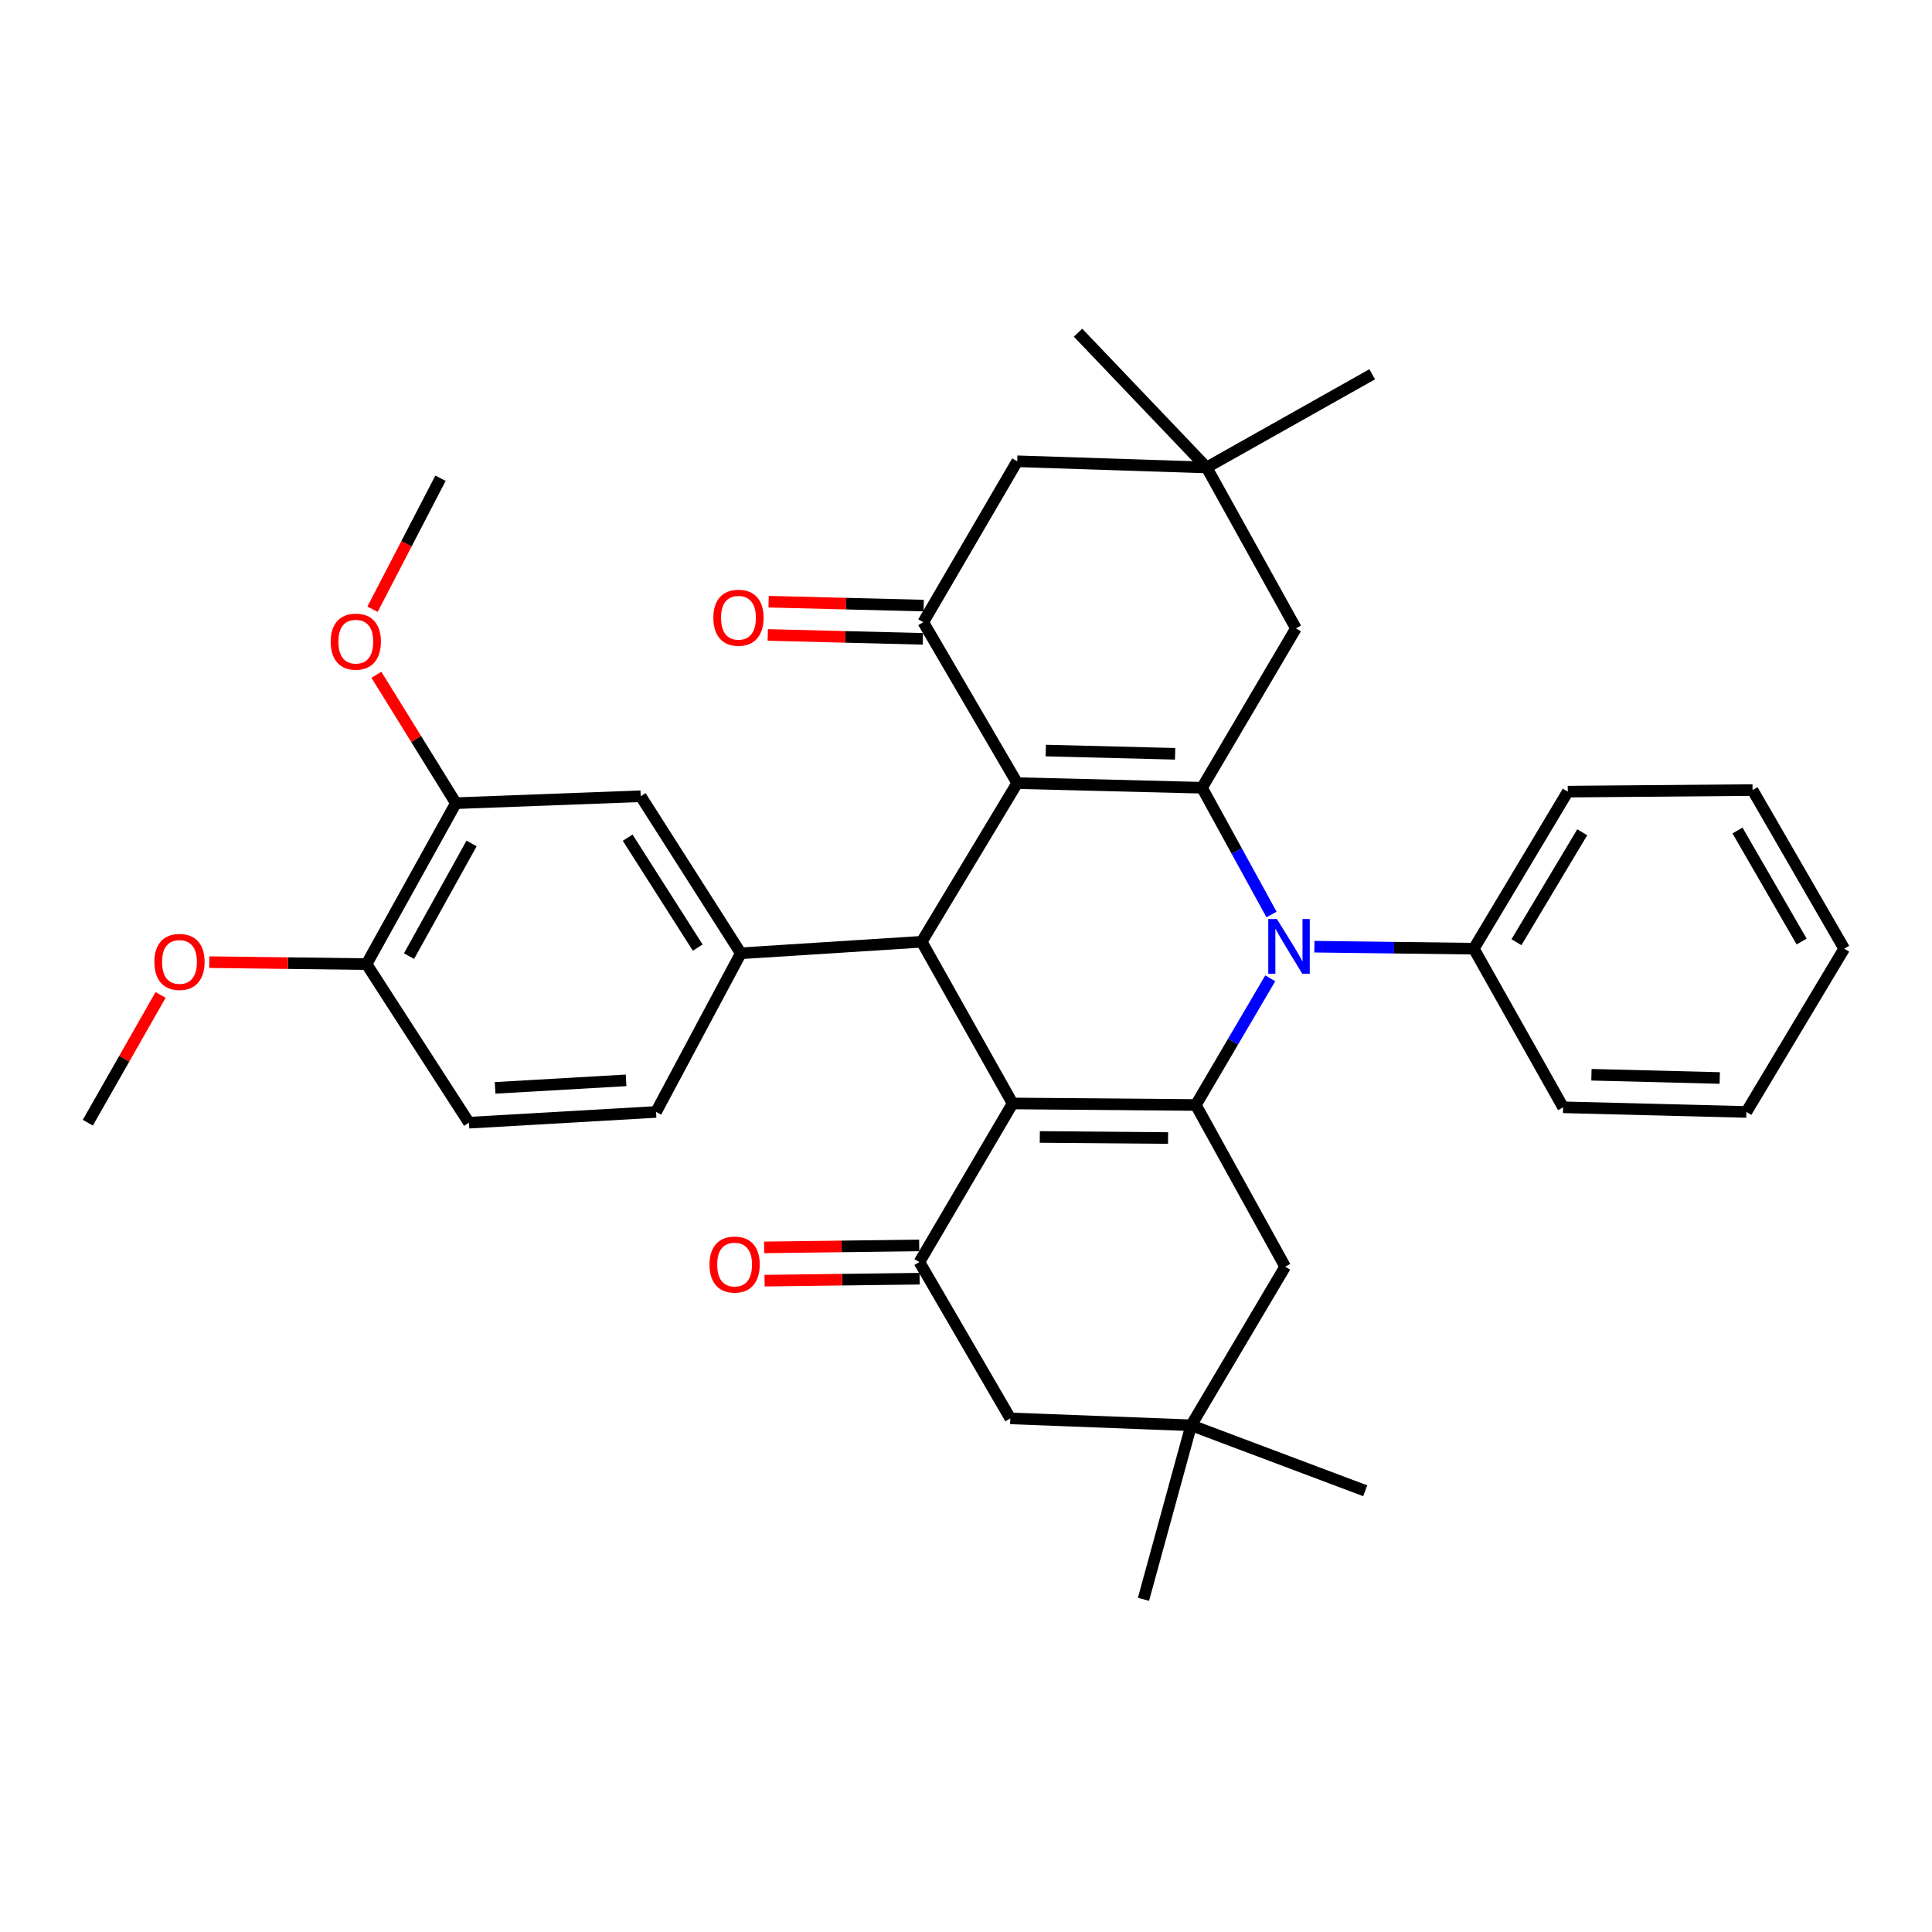 <?xml version='1.0' encoding='iso-8859-1'?>
<svg version='1.1' baseProfile='full'
              xmlns='http://www.w3.org/2000/svg'
                      xmlns:rdkit='http://www.rdkit.org/xml'
                      xmlns:xlink='http://www.w3.org/1999/xlink'
                  xml:space='preserve'
width='1000px' height='1000px' viewBox='0 0 1000 1000'>
<!-- END OF HEADER -->
<rect style='opacity:1.0;fill:#FFFFFF;stroke:none' width='1000' height='1000' x='0' y='0'> </rect>
<path class='bond-1' d='M 524.115,571.15 L 618.96,571.944' style='fill:none;fill-rule:evenodd;stroke:#000000;stroke-width:6px;stroke-linecap:butt;stroke-linejoin:miter;stroke-opacity:1' />
<path class='bond-1' d='M 538.198,588.487 L 604.589,589.043' style='fill:none;fill-rule:evenodd;stroke:#000000;stroke-width:6px;stroke-linecap:butt;stroke-linejoin:miter;stroke-opacity:1' />
<path class='bond-4' d='M 524.115,571.15 L 477.071,487.459' style='fill:none;fill-rule:evenodd;stroke:#000000;stroke-width:6px;stroke-linecap:butt;stroke-linejoin:miter;stroke-opacity:1' />
<path class='bond-6' d='M 524.115,571.15 L 475.885,653.243' style='fill:none;fill-rule:evenodd;stroke:#000000;stroke-width:6px;stroke-linecap:butt;stroke-linejoin:miter;stroke-opacity:1' />
<path class='bond-0' d='M 526.507,405.337 L 477.071,487.459' style='fill:none;fill-rule:evenodd;stroke:#000000;stroke-width:6px;stroke-linecap:butt;stroke-linejoin:miter;stroke-opacity:1' />
<path class='bond-2' d='M 526.507,405.337 L 622.155,407.738' style='fill:none;fill-rule:evenodd;stroke:#000000;stroke-width:6px;stroke-linecap:butt;stroke-linejoin:miter;stroke-opacity:1' />
<path class='bond-2' d='M 541.286,388.485 L 608.24,390.165' style='fill:none;fill-rule:evenodd;stroke:#000000;stroke-width:6px;stroke-linecap:butt;stroke-linejoin:miter;stroke-opacity:1' />
<path class='bond-5' d='M 526.507,405.337 L 477.884,322.058' style='fill:none;fill-rule:evenodd;stroke:#000000;stroke-width:6px;stroke-linecap:butt;stroke-linejoin:miter;stroke-opacity:1' />
<path class='bond-3' d='M 618.96,571.944 L 638.217,539.163' style='fill:none;fill-rule:evenodd;stroke:#000000;stroke-width:6px;stroke-linecap:butt;stroke-linejoin:miter;stroke-opacity:1' />
<path class='bond-3' d='M 638.217,539.163 L 657.474,506.382' style='fill:none;fill-rule:evenodd;stroke:#0000FF;stroke-width:6px;stroke-linecap:butt;stroke-linejoin:miter;stroke-opacity:1' />
<path class='bond-9' d='M 618.96,571.944 L 665.201,655.644' style='fill:none;fill-rule:evenodd;stroke:#000000;stroke-width:6px;stroke-linecap:butt;stroke-linejoin:miter;stroke-opacity:1' />
<path class='bond-8' d='M 622.155,407.738 L 670.768,325.243' style='fill:none;fill-rule:evenodd;stroke:#000000;stroke-width:6px;stroke-linecap:butt;stroke-linejoin:miter;stroke-opacity:1' />
<path class='bond-35' d='M 622.155,407.738 L 640.147,440.539' style='fill:none;fill-rule:evenodd;stroke:#000000;stroke-width:6px;stroke-linecap:butt;stroke-linejoin:miter;stroke-opacity:1' />
<path class='bond-35' d='M 640.147,440.539 L 658.139,473.34' style='fill:none;fill-rule:evenodd;stroke:#0000FF;stroke-width:6px;stroke-linecap:butt;stroke-linejoin:miter;stroke-opacity:1' />
<path class='bond-16' d='M 680.322,490.005 L 721.58,490.521' style='fill:none;fill-rule:evenodd;stroke:#0000FF;stroke-width:6px;stroke-linecap:butt;stroke-linejoin:miter;stroke-opacity:1' />
<path class='bond-16' d='M 721.58,490.521 L 762.838,491.037' style='fill:none;fill-rule:evenodd;stroke:#000000;stroke-width:6px;stroke-linecap:butt;stroke-linejoin:miter;stroke-opacity:1' />
<path class='bond-7' d='M 477.071,487.459 L 383.441,493.419' style='fill:none;fill-rule:evenodd;stroke:#000000;stroke-width:6px;stroke-linecap:butt;stroke-linejoin:miter;stroke-opacity:1' />
<path class='bond-13' d='M 477.884,322.058 L 526.507,238.759' style='fill:none;fill-rule:evenodd;stroke:#000000;stroke-width:6px;stroke-linecap:butt;stroke-linejoin:miter;stroke-opacity:1' />
<path class='bond-18' d='M 478.1,313.451 L 437.967,312.444' style='fill:none;fill-rule:evenodd;stroke:#000000;stroke-width:6px;stroke-linecap:butt;stroke-linejoin:miter;stroke-opacity:1' />
<path class='bond-18' d='M 437.967,312.444 L 397.835,311.437' style='fill:none;fill-rule:evenodd;stroke:#FF0000;stroke-width:6px;stroke-linecap:butt;stroke-linejoin:miter;stroke-opacity:1' />
<path class='bond-18' d='M 477.668,330.664 L 437.535,329.657' style='fill:none;fill-rule:evenodd;stroke:#000000;stroke-width:6px;stroke-linecap:butt;stroke-linejoin:miter;stroke-opacity:1' />
<path class='bond-18' d='M 437.535,329.657 L 397.403,328.65' style='fill:none;fill-rule:evenodd;stroke:#FF0000;stroke-width:6px;stroke-linecap:butt;stroke-linejoin:miter;stroke-opacity:1' />
<path class='bond-14' d='M 475.885,653.243 L 522.929,734.151' style='fill:none;fill-rule:evenodd;stroke:#000000;stroke-width:6px;stroke-linecap:butt;stroke-linejoin:miter;stroke-opacity:1' />
<path class='bond-17' d='M 475.776,644.635 L 435.648,645.141' style='fill:none;fill-rule:evenodd;stroke:#000000;stroke-width:6px;stroke-linecap:butt;stroke-linejoin:miter;stroke-opacity:1' />
<path class='bond-17' d='M 435.648,645.141 L 395.52,645.646' style='fill:none;fill-rule:evenodd;stroke:#FF0000;stroke-width:6px;stroke-linecap:butt;stroke-linejoin:miter;stroke-opacity:1' />
<path class='bond-17' d='M 475.993,661.852 L 435.865,662.358' style='fill:none;fill-rule:evenodd;stroke:#000000;stroke-width:6px;stroke-linecap:butt;stroke-linejoin:miter;stroke-opacity:1' />
<path class='bond-17' d='M 435.865,662.358 L 395.737,662.863' style='fill:none;fill-rule:evenodd;stroke:#FF0000;stroke-width:6px;stroke-linecap:butt;stroke-linejoin:miter;stroke-opacity:1' />
<path class='bond-10' d='M 383.441,493.419 L 331.624,412.129' style='fill:none;fill-rule:evenodd;stroke:#000000;stroke-width:6px;stroke-linecap:butt;stroke-linejoin:miter;stroke-opacity:1' />
<path class='bond-10' d='M 361.149,490.481 L 324.877,433.578' style='fill:none;fill-rule:evenodd;stroke:#000000;stroke-width:6px;stroke-linecap:butt;stroke-linejoin:miter;stroke-opacity:1' />
<path class='bond-19' d='M 383.441,493.419 L 339.573,575.541' style='fill:none;fill-rule:evenodd;stroke:#000000;stroke-width:6px;stroke-linecap:butt;stroke-linejoin:miter;stroke-opacity:1' />
<path class='bond-38' d='M 670.768,325.243 L 624.546,241.964' style='fill:none;fill-rule:evenodd;stroke:#000000;stroke-width:6px;stroke-linecap:butt;stroke-linejoin:miter;stroke-opacity:1' />
<path class='bond-36' d='M 665.201,655.644 L 616.559,737.738' style='fill:none;fill-rule:evenodd;stroke:#000000;stroke-width:6px;stroke-linecap:butt;stroke-linejoin:miter;stroke-opacity:1' />
<path class='bond-15' d='M 331.624,412.129 L 235.966,415.726' style='fill:none;fill-rule:evenodd;stroke:#000000;stroke-width:6px;stroke-linecap:butt;stroke-linejoin:miter;stroke-opacity:1' />
<path class='bond-11' d='M 616.559,737.738 L 522.929,734.151' style='fill:none;fill-rule:evenodd;stroke:#000000;stroke-width:6px;stroke-linecap:butt;stroke-linejoin:miter;stroke-opacity:1' />
<path class='bond-26' d='M 616.559,737.738 L 591.86,827.799' style='fill:none;fill-rule:evenodd;stroke:#000000;stroke-width:6px;stroke-linecap:butt;stroke-linejoin:miter;stroke-opacity:1' />
<path class='bond-27' d='M 616.559,737.738 L 706.63,771.62' style='fill:none;fill-rule:evenodd;stroke:#000000;stroke-width:6px;stroke-linecap:butt;stroke-linejoin:miter;stroke-opacity:1' />
<path class='bond-12' d='M 624.546,241.964 L 526.507,238.759' style='fill:none;fill-rule:evenodd;stroke:#000000;stroke-width:6px;stroke-linecap:butt;stroke-linejoin:miter;stroke-opacity:1' />
<path class='bond-24' d='M 624.546,241.964 L 557.997,172.201' style='fill:none;fill-rule:evenodd;stroke:#000000;stroke-width:6px;stroke-linecap:butt;stroke-linejoin:miter;stroke-opacity:1' />
<path class='bond-25' d='M 624.546,241.964 L 710.246,193.724' style='fill:none;fill-rule:evenodd;stroke:#000000;stroke-width:6px;stroke-linecap:butt;stroke-linejoin:miter;stroke-opacity:1' />
<path class='bond-22' d='M 235.966,415.726 L 215.392,382.491' style='fill:none;fill-rule:evenodd;stroke:#000000;stroke-width:6px;stroke-linecap:butt;stroke-linejoin:miter;stroke-opacity:1' />
<path class='bond-22' d='M 215.392,382.491 L 194.818,349.256' style='fill:none;fill-rule:evenodd;stroke:#FF0000;stroke-width:6px;stroke-linecap:butt;stroke-linejoin:miter;stroke-opacity:1' />
<path class='bond-37' d='M 235.966,415.726 L 189.725,499.024' style='fill:none;fill-rule:evenodd;stroke:#000000;stroke-width:6px;stroke-linecap:butt;stroke-linejoin:miter;stroke-opacity:1' />
<path class='bond-37' d='M 244.084,436.577 L 211.716,494.886' style='fill:none;fill-rule:evenodd;stroke:#000000;stroke-width:6px;stroke-linecap:butt;stroke-linejoin:miter;stroke-opacity:1' />
<path class='bond-28' d='M 762.838,491.037 L 811.48,409.747' style='fill:none;fill-rule:evenodd;stroke:#000000;stroke-width:6px;stroke-linecap:butt;stroke-linejoin:miter;stroke-opacity:1' />
<path class='bond-28' d='M 784.91,487.685 L 818.959,430.782' style='fill:none;fill-rule:evenodd;stroke:#000000;stroke-width:6px;stroke-linecap:butt;stroke-linejoin:miter;stroke-opacity:1' />
<path class='bond-29' d='M 762.838,491.037 L 809.06,573.14' style='fill:none;fill-rule:evenodd;stroke:#000000;stroke-width:6px;stroke-linecap:butt;stroke-linejoin:miter;stroke-opacity:1' />
<path class='bond-21' d='M 339.573,575.541 L 242.729,581.108' style='fill:none;fill-rule:evenodd;stroke:#000000;stroke-width:6px;stroke-linecap:butt;stroke-linejoin:miter;stroke-opacity:1' />
<path class='bond-21' d='M 324.058,559.186 L 256.267,563.083' style='fill:none;fill-rule:evenodd;stroke:#000000;stroke-width:6px;stroke-linecap:butt;stroke-linejoin:miter;stroke-opacity:1' />
<path class='bond-20' d='M 189.725,499.024 L 242.729,581.108' style='fill:none;fill-rule:evenodd;stroke:#000000;stroke-width:6px;stroke-linecap:butt;stroke-linejoin:miter;stroke-opacity:1' />
<path class='bond-23' d='M 189.725,499.024 L 149.023,498.514' style='fill:none;fill-rule:evenodd;stroke:#000000;stroke-width:6px;stroke-linecap:butt;stroke-linejoin:miter;stroke-opacity:1' />
<path class='bond-23' d='M 149.023,498.514 L 108.321,498.003' style='fill:none;fill-rule:evenodd;stroke:#FF0000;stroke-width:6px;stroke-linecap:butt;stroke-linejoin:miter;stroke-opacity:1' />
<path class='bond-30' d='M 192.822,315.335 L 210.41,281.433' style='fill:none;fill-rule:evenodd;stroke:#FF0000;stroke-width:6px;stroke-linecap:butt;stroke-linejoin:miter;stroke-opacity:1' />
<path class='bond-30' d='M 210.41,281.433 L 227.998,247.531' style='fill:none;fill-rule:evenodd;stroke:#000000;stroke-width:6px;stroke-linecap:butt;stroke-linejoin:miter;stroke-opacity:1' />
<path class='bond-31' d='M 83.128,514.966 L 64.291,548.037' style='fill:none;fill-rule:evenodd;stroke:#FF0000;stroke-width:6px;stroke-linecap:butt;stroke-linejoin:miter;stroke-opacity:1' />
<path class='bond-31' d='M 64.291,548.037 L 45.455,581.108' style='fill:none;fill-rule:evenodd;stroke:#000000;stroke-width:6px;stroke-linecap:butt;stroke-linejoin:miter;stroke-opacity:1' />
<path class='bond-32' d='M 811.48,409.747 L 907.118,408.934' style='fill:none;fill-rule:evenodd;stroke:#000000;stroke-width:6px;stroke-linecap:butt;stroke-linejoin:miter;stroke-opacity:1' />
<path class='bond-33' d='M 809.06,573.14 L 903.923,575.541' style='fill:none;fill-rule:evenodd;stroke:#000000;stroke-width:6px;stroke-linecap:butt;stroke-linejoin:miter;stroke-opacity:1' />
<path class='bond-33' d='M 823.725,556.287 L 890.13,557.968' style='fill:none;fill-rule:evenodd;stroke:#000000;stroke-width:6px;stroke-linecap:butt;stroke-linejoin:miter;stroke-opacity:1' />
<path class='bond-34' d='M 907.118,408.934 L 954.545,491.037' style='fill:none;fill-rule:evenodd;stroke:#000000;stroke-width:6px;stroke-linecap:butt;stroke-linejoin:miter;stroke-opacity:1' />
<path class='bond-34' d='M 899.323,429.862 L 932.522,487.334' style='fill:none;fill-rule:evenodd;stroke:#000000;stroke-width:6px;stroke-linecap:butt;stroke-linejoin:miter;stroke-opacity:1' />
<path class='bond-39' d='M 903.923,575.541 L 954.545,491.037' style='fill:none;fill-rule:evenodd;stroke:#000000;stroke-width:6px;stroke-linecap:butt;stroke-linejoin:miter;stroke-opacity:1' />
<path  class='atom-4' d='M 660.93 475.681
L 670.21 490.681
Q 671.13 492.161, 672.61 494.841
Q 674.09 497.521, 674.17 497.681
L 674.17 475.681
L 677.93 475.681
L 677.93 504.001
L 674.05 504.001
L 664.09 487.601
Q 662.93 485.681, 661.69 483.481
Q 660.49 481.281, 660.13 480.601
L 660.13 504.001
L 656.45 504.001
L 656.45 475.681
L 660.93 475.681
' fill='#0000FF'/>
<path  class='atom-18' d='M 367.237 654.529
Q 367.237 647.729, 370.597 643.929
Q 373.957 640.129, 380.237 640.129
Q 386.517 640.129, 389.877 643.929
Q 393.237 647.729, 393.237 654.529
Q 393.237 661.409, 389.837 665.329
Q 386.437 669.209, 380.237 669.209
Q 373.997 669.209, 370.597 665.329
Q 367.237 661.449, 367.237 654.529
M 380.237 666.009
Q 384.557 666.009, 386.877 663.129
Q 389.237 660.209, 389.237 654.529
Q 389.237 648.969, 386.877 646.169
Q 384.557 643.329, 380.237 643.329
Q 375.917 643.329, 373.557 646.129
Q 371.237 648.929, 371.237 654.529
Q 371.237 660.249, 373.557 663.129
Q 375.917 666.009, 380.237 666.009
' fill='#FF0000'/>
<path  class='atom-19' d='M 369.226 319.737
Q 369.226 312.937, 372.586 309.137
Q 375.946 305.337, 382.226 305.337
Q 388.506 305.337, 391.866 309.137
Q 395.226 312.937, 395.226 319.737
Q 395.226 326.617, 391.826 330.537
Q 388.426 334.417, 382.226 334.417
Q 375.986 334.417, 372.586 330.537
Q 369.226 326.657, 369.226 319.737
M 382.226 331.217
Q 386.546 331.217, 388.866 328.337
Q 391.226 325.417, 391.226 319.737
Q 391.226 314.177, 388.866 311.377
Q 386.546 308.537, 382.226 308.537
Q 377.906 308.537, 375.546 311.337
Q 373.226 314.137, 373.226 319.737
Q 373.226 325.457, 375.546 328.337
Q 377.906 331.217, 382.226 331.217
' fill='#FF0000'/>
<path  class='atom-23' d='M 171.158 332.115
Q 171.158 325.315, 174.518 321.515
Q 177.878 317.715, 184.158 317.715
Q 190.438 317.715, 193.798 321.515
Q 197.158 325.315, 197.158 332.115
Q 197.158 338.995, 193.758 342.915
Q 190.358 346.795, 184.158 346.795
Q 177.918 346.795, 174.518 342.915
Q 171.158 339.035, 171.158 332.115
M 184.158 343.595
Q 188.478 343.595, 190.798 340.715
Q 193.158 337.795, 193.158 332.115
Q 193.158 326.555, 190.798 323.755
Q 188.478 320.915, 184.158 320.915
Q 179.838 320.915, 177.478 323.715
Q 175.158 326.515, 175.158 332.115
Q 175.158 337.835, 177.478 340.715
Q 179.838 343.595, 184.158 343.595
' fill='#FF0000'/>
<path  class='atom-24' d='M 79.901 497.889
Q 79.901 491.089, 83.261 487.289
Q 86.621 483.489, 92.901 483.489
Q 99.181 483.489, 102.541 487.289
Q 105.901 491.089, 105.901 497.889
Q 105.901 504.769, 102.501 508.689
Q 99.101 512.569, 92.901 512.569
Q 86.661 512.569, 83.261 508.689
Q 79.901 504.809, 79.901 497.889
M 92.901 509.369
Q 97.221 509.369, 99.541 506.489
Q 101.901 503.569, 101.901 497.889
Q 101.901 492.329, 99.541 489.529
Q 97.221 486.689, 92.901 486.689
Q 88.581 486.689, 86.221 489.489
Q 83.901 492.289, 83.901 497.889
Q 83.901 503.609, 86.221 506.489
Q 88.581 509.369, 92.901 509.369
' fill='#FF0000'/>
</svg>

